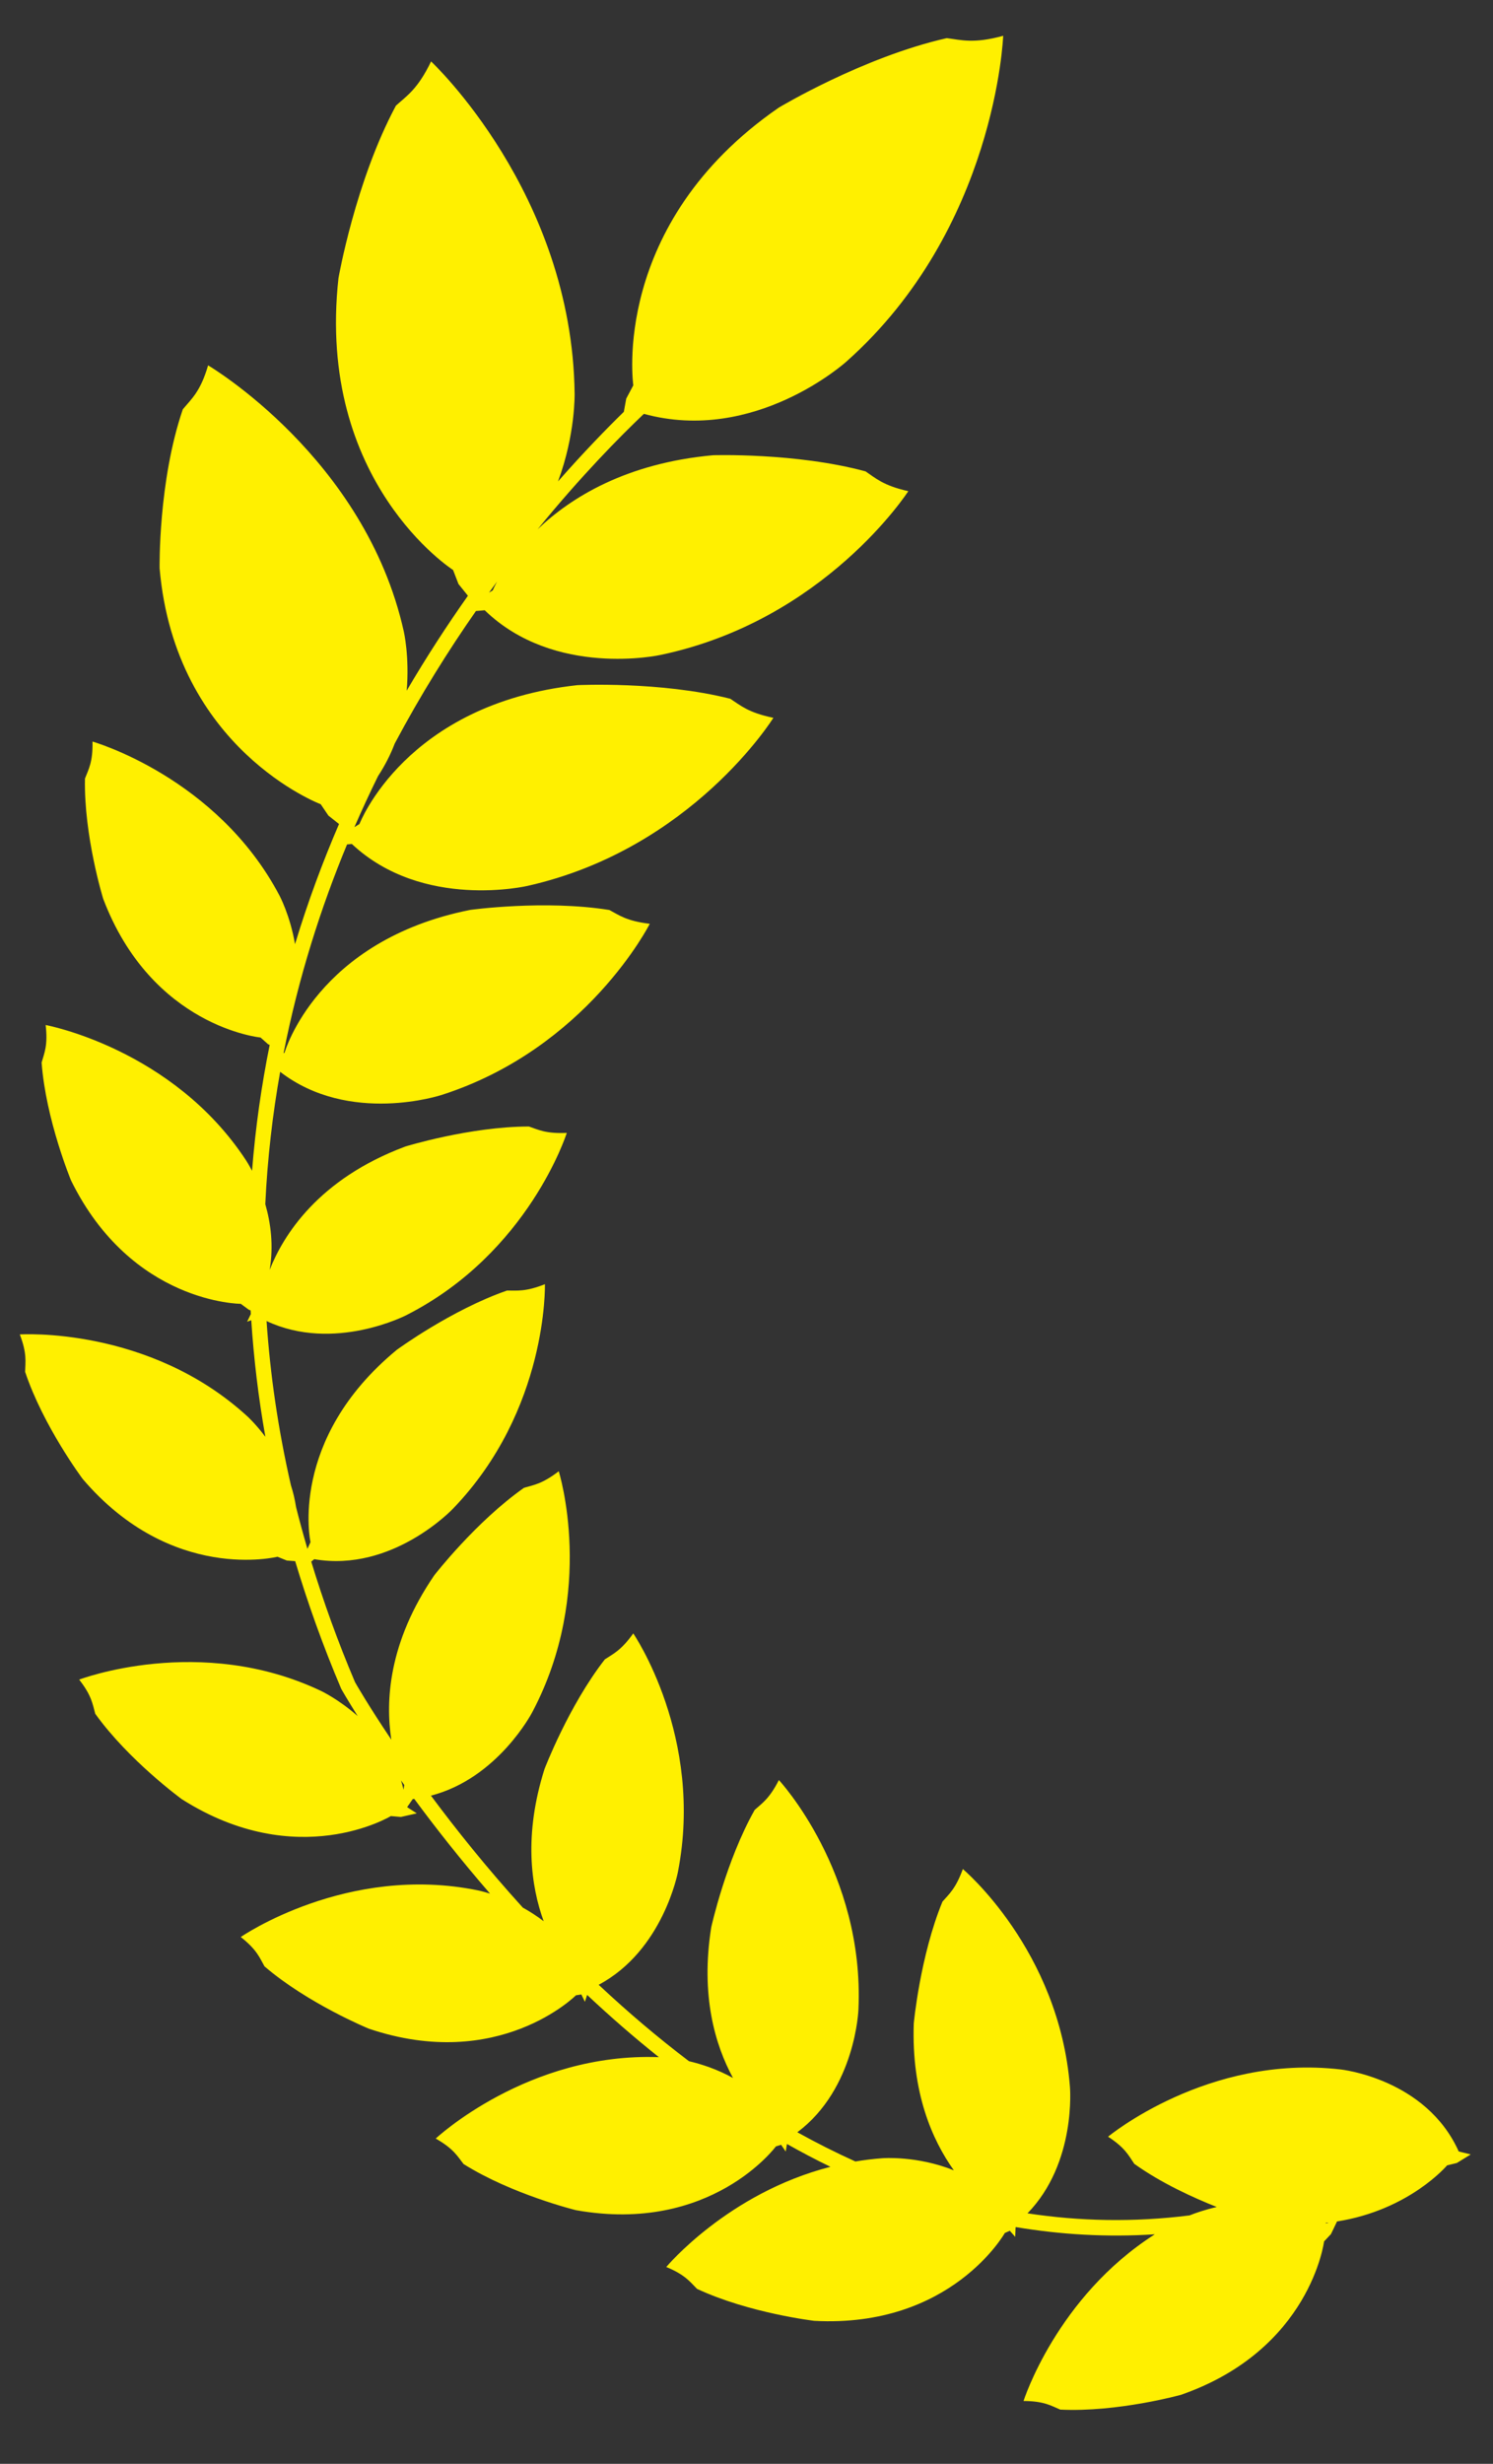 <?xml version="1.0" encoding="utf-8"?>
<svg version="1.1" id="leaf" xmlns="http://www.w3.org/2000/svg" xmlns:xlink="http://www.w3.org/1999/xlink" x="0px" y="0px"
	 width="97px" height="160px" viewBox="0 0 97 160" enable-background="new 0 0 97 160" xml:space="preserve">
<rect x="0" y="0" width="97" height="160" fill="#333333" stroke="none"/>
<path fill="#fff000" d="M54.982,23.489c9.73-8.637,10.195-21.164,10.195-21.164c-1.934,0.528-2.717,0.269-3.666,0.152
	C56.07,3.702,50.598,6.989,50.598,6.989c-10.976,7.573-9.452,18.033-9.452,18.033l-0.46,0.864l-0.155,0.858
	c-1.132,1.103-2.609,2.622-4.278,4.521c1.14-3.05,1.08-5.714,1.08-5.714c-0.161-13.008-9.326-21.562-9.326-21.562
	c-0.868,1.807-1.575,2.23-2.284,2.872c-2.636,4.915-3.733,11.204-3.733,11.204c-1.46,13.255,7.445,18.949,7.445,18.949l0.353,0.913
	l0.613,0.761c-1.334,1.888-2.678,3.947-3.979,6.166c0.189-2.197-0.184-3.83-0.184-3.83C23.736,29.732,13.52,23.726,13.52,23.726
	c-0.494,1.707-1.087,2.185-1.642,2.853c-1.605,4.685-1.508,10.328-1.508,10.328c1.014,11.755,10.467,15.319,10.467,15.319l0.5,0.739
	l0.689,0.546c-1.044,2.421-2.018,5.027-2.859,7.805c-0.314-1.867-1.014-3.169-1.014-3.169c-4.061-7.693-12.143-9.99-12.143-9.99
	c0.032,1.34-0.262,1.806-0.49,2.402c-0.076,3.728,1.184,7.807,1.184,7.807c3.168,8.334,10.225,9.011,10.225,9.011l0.488,0.435
	l0.104,0.045c-0.527,2.61-0.924,5.336-1.145,8.176c-0.22-0.42-0.381-0.666-0.381-0.666c-4.767-7.277-13.029-8.803-13.029-8.803
	c0.158,1.33-0.091,1.822-0.262,2.437c0.274,3.72,1.914,7.662,1.914,7.662c3.938,7.998,11.026,8.007,11.026,8.007l0.527,0.387
	l0.11,0.037c0.004,0.08,0.01,0.16,0.016,0.24l-0.242,0.498l0.269-0.098c0.163,2.463,0.457,4.985,0.918,7.572
	c-0.63-0.838-1.159-1.318-1.159-1.318c-6.413-5.883-14.796-5.33-14.796-5.33c0.48,1.252,0.36,1.789,0.345,2.428
	c1.182,3.538,3.739,6.955,3.739,6.955c5.783,6.785,12.657,5.053,12.657,5.053l0.605,0.246l0.545,0.041
	c0.813,2.715,1.797,5.481,2.996,8.301c0.029,0.053,0.395,0.691,1.066,1.76c-1.25-1.104-2.389-1.637-2.389-1.637
	c-7.857-3.73-15.707-0.732-15.707-0.732c0.827,1.055,0.871,1.602,1.045,2.219c2.172,3.031,5.621,5.545,5.621,5.545
	c7.527,4.779,13.584,1.098,13.584,1.098l0.651,0.057l1.032-0.234l-0.625-0.402l0.36-0.521c0.036-0.002,0.069-0.012,0.104-0.016
	c1.366,1.854,3.016,3.955,4.922,6.152c-0.468-0.145-0.767-0.207-0.767-0.207c-8.521-1.754-15.429,3.025-15.429,3.025
	c1.054,0.828,1.228,1.35,1.543,1.906c2.831,2.43,6.78,4.047,6.78,4.047c8.449,2.852,13.455-2.168,13.455-2.168l0.35-0.055
	l0.232,0.477l0.144-0.447c1.466,1.377,3.021,2.733,4.661,4.042c-8.518-0.317-14.498,5.286-14.498,5.286
	c1.165,0.661,1.414,1.15,1.809,1.654c3.16,1.982,7.307,2.998,7.307,2.998c8.777,1.564,12.985-4.141,12.985-4.141l0.338-0.106
	l0.301,0.437l0.08-0.49c0.924,0.521,1.865,1.018,2.826,1.482c-6.664,1.707-10.667,6.506-10.667,6.506
	c1.237,0.512,1.546,0.969,1.997,1.42c3.38,1.578,7.621,2.077,7.621,2.077c8.902,0.476,12.377-5.704,12.377-5.704l0.324-0.146
	l0.352,0.396l0.023-0.615l0.021-0.018c2.9,0.486,5.912,0.669,9.027,0.467c-6.391,4.078-8.531,10.826-8.531,10.826
	c1.338,0.005,1.797,0.311,2.387,0.559c3.725,0.182,7.838-0.959,7.838-0.959c8.422-2.93,9.301-9.963,9.301-9.963l0.447-0.475
	l0.395-0.822c4.705-0.738,7.152-3.643,7.152-3.643l0.633-0.154l0.902-0.555l-0.781-0.193c-2.129-4.746-7.676-5.326-7.676-5.326
	c-8.643-1.002-15.105,4.367-15.105,4.367c1.121,0.729,1.34,1.234,1.703,1.762c1.773,1.268,3.896,2.225,5.359,2.803
	c-0.768,0.176-1.385,0.393-1.771,0.547c-3.646,0.459-7.162,0.377-10.527-0.135c3.197-3.283,2.758-8.221,2.758-8.221
	c-0.705-8.893-6.957-14.137-6.957-14.137c-0.471,1.293-0.902,1.629-1.324,2.115c-1.457,3.537-1.865,7.914-1.865,7.914
	c-0.154,4.482,1.189,7.557,2.604,9.536c-2.395-0.964-4.633-0.787-4.633-0.787c-0.605,0.044-1.191,0.118-1.764,0.213
	c-1.289-0.583-2.545-1.216-3.771-1.897c3.791-2.835,3.971-7.988,3.971-7.988c0.393-8.912-5.17-14.885-5.17-14.885
	c-0.625,1.227-1.096,1.508-1.572,1.938c-1.881,3.332-2.823,7.625-2.823,7.625c-0.705,4.429,0.253,7.645,1.413,9.783
	c-1.03-0.568-2.047-0.898-2.859-1.088c-2.046-1.55-3.964-3.188-5.752-4.855h0.003l-0.007-0.004
	c-0.037-0.035-0.075-0.068-0.112-0.104c4.203-2.234,5.15-7.332,5.15-7.332c1.711-8.755-2.902-15.486-2.902-15.486
	c-0.8,1.119-1.307,1.328-1.845,1.684c-2.353,3.016-3.921,7.122-3.921,7.122c-1.354,4.276-0.885,7.599-0.055,9.884
	c-0.453-0.346-0.91-0.638-1.354-0.883c-2.349-2.588-4.348-5.09-5.97-7.272c4.35-1.122,6.576-5.405,6.576-5.405
	c4.183-7.88,1.728-15.66,1.728-15.66c-1.092,0.837-1.638,0.889-2.255,1.072c-3.129,2.201-5.823,5.672-5.823,5.672
	c-3.008,4.383-3.182,8.223-2.799,10.689c-1.505-2.236-2.317-3.662-2.357-3.732c-1.131-2.66-2.066-5.27-2.846-7.834l0.194-0.158
	c5.09,0.88,9.013-3.277,9.013-3.277c6.191-6.422,5.974-14.58,5.974-14.58c-1.279,0.506-1.819,0.406-2.463,0.412
	c-3.614,1.254-7.161,3.85-7.161,3.85c-7.076,5.842-5.606,12.488-5.606,12.488l-0.199,0.436c-0.266-0.908-0.514-1.814-0.739-2.711
	c-0.076-0.495-0.189-0.971-0.334-1.416c-0.84-3.672-1.35-7.231-1.582-10.665c4.391,2.057,9.096-0.39,9.096-0.39
	c7.949-4.047,10.409-11.828,10.409-11.828c-1.375,0.059-1.853-0.212-2.461-0.416c-3.826,0.004-8.026,1.298-8.026,1.298
	c-5.666,2.116-7.928,5.765-8.818,8.012c0.271-1.581,0.064-3.069-0.283-4.269c0.14-2.984,0.479-5.852,0.966-8.594
	c4.51,3.485,10.489,1.504,10.489,1.504c9.44-3.023,13.525-11.115,13.525-11.115c-1.519-0.18-1.993-0.563-2.626-0.896
	c-4.197-0.676-9.036-0.007-9.036-0.007c-9.998,1.987-12.063,9.265-12.063,9.265L18.423,68.4c0.979-4.976,2.445-9.518,4.125-13.563
	l0.31-0.031c4.62,4.332,11.44,2.718,11.44,2.718c10.67-2.407,15.948-10.908,15.948-10.908c-1.654-0.345-2.139-0.811-2.801-1.239
	c-4.549-1.149-9.932-0.883-9.932-0.883c-11.184,1.215-14.157,9.015-14.157,9.015l-0.331,0.207c0.5-1.147,1.013-2.254,1.536-3.315
	c0.456-0.696,0.815-1.406,1.085-2.116c1.683-3.162,3.485-6.042,5.276-8.606l0.57-0.049c4.547,4.408,11.395,2.907,11.395,2.907
	c10.708-2.228,16.125-10.639,16.125-10.639c-1.645-0.372-2.121-0.848-2.777-1.287c-4.529-1.225-9.915-1.048-9.915-1.048
	c-5.633,0.517-9.215,2.731-11.389,4.806c2.836-3.475,5.346-6.016,6.902-7.493C49.047,28.853,54.982,23.489,54.982,23.489z
	 M86.174,144.386c-0.021-0.013-0.039-0.021-0.061-0.034c0.068-0.006,0.141-0.01,0.209-0.018L86.174,144.386z M26.218,116.223
	c-0.048-0.205-0.102-0.404-0.163-0.602c0.069,0.1,0.139,0.195,0.21,0.294L26.218,116.223z M32.014,38.338l-0.242,0.146
	c0.174-0.24,0.349-0.481,0.521-0.715C32.107,38.117,32.014,38.338,32.014,38.338z"/>
</svg>
